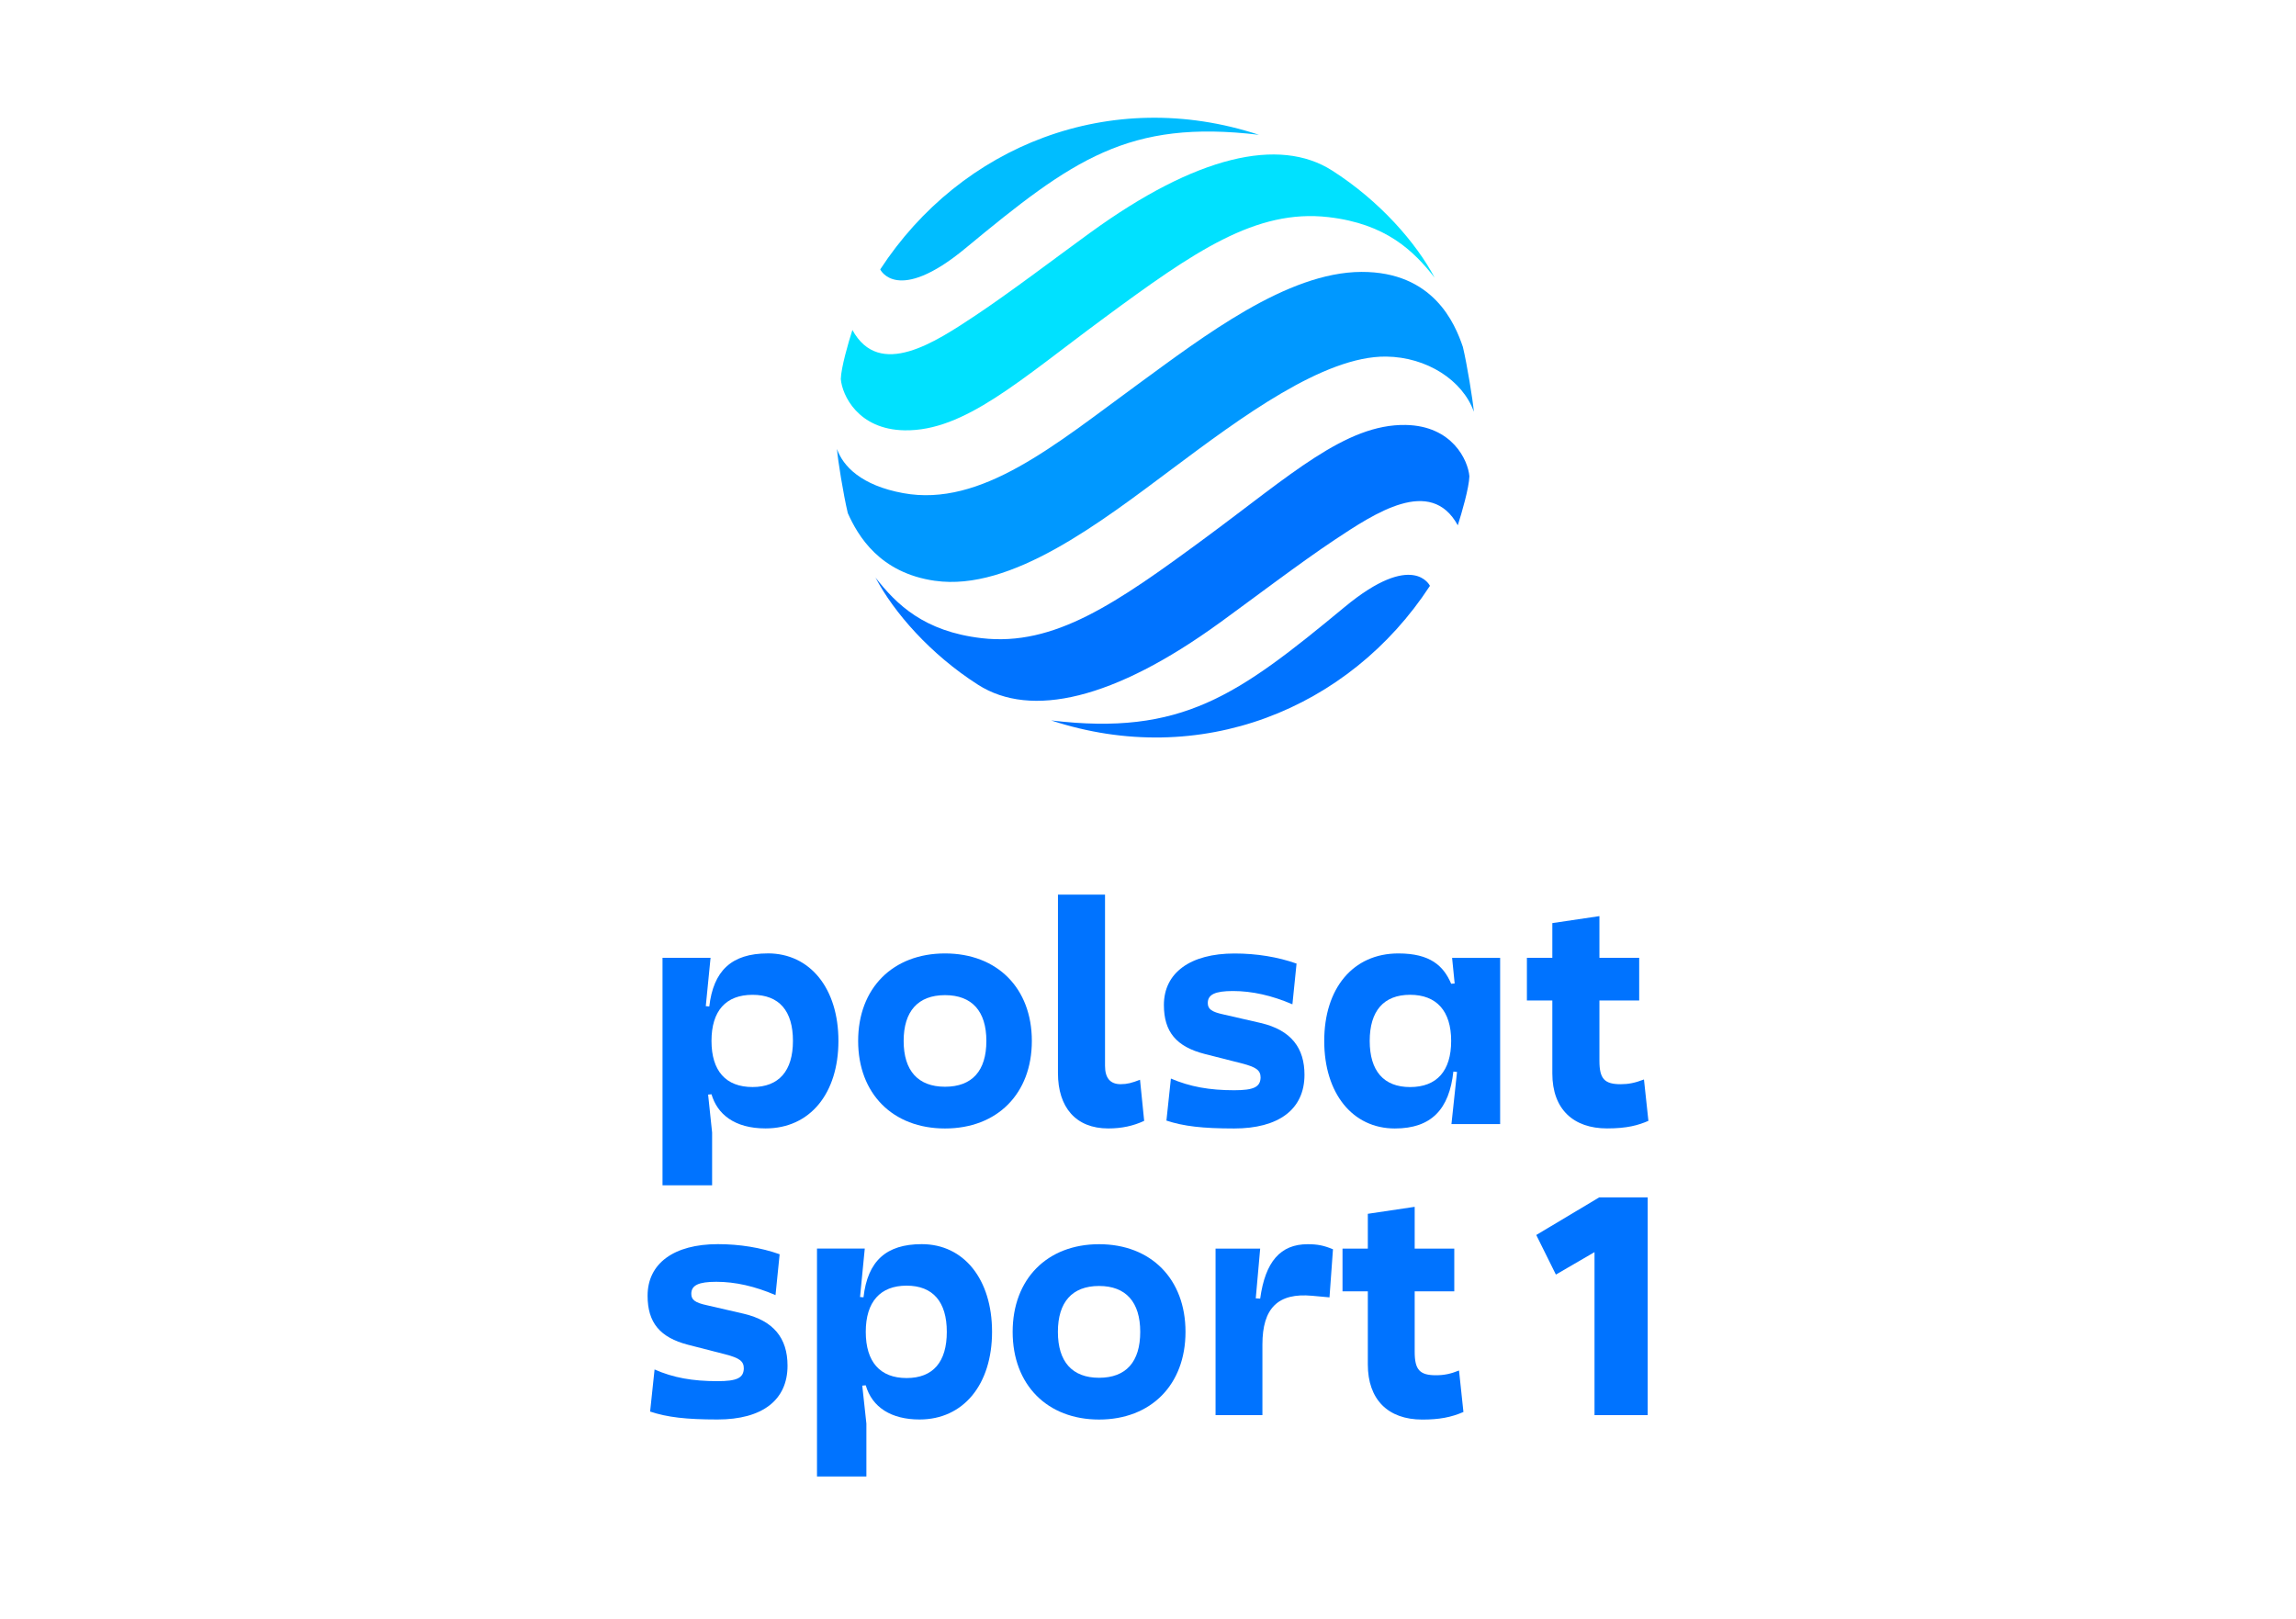 <svg width="78" height="55" viewBox="0 0 78 55" fill="none" xmlns="http://www.w3.org/2000/svg">
<g clip-path="url(#clip0_1321_535)">
<mask id="mask0_1321_535" style="mask-type:luminance" maskUnits="userSpaceOnUse" x="0" y="0" width="78" height="55">
<path d="M77.79 0H0V54.47H77.79V0Z" fill="white"/>
</mask>
<g mask="url(#mask0_1321_535)">
<path d="M31.769 19.733C34.353 20.099 37.392 17.744 39.84 15.915C42.137 14.199 44.968 12.091 47.089 12.115C48.475 12.131 49.69 12.921 50.071 13.99C50.034 13.582 49.837 12.368 49.697 11.786C49.428 10.991 48.695 9.228 46.246 9.238C43.721 9.249 40.896 11.421 38.644 13.065C35.848 15.105 33.342 17.242 30.683 16.754C29.255 16.493 28.638 15.836 28.434 15.254C28.461 15.625 28.65 16.795 28.802 17.435C29.145 18.197 29.874 19.466 31.769 19.734" fill="#0098FF"/>
<path d="M42.769 4.58C37.721 2.918 32.648 4.946 29.903 9.153C29.903 9.153 30.47 10.364 32.803 8.431C36.44 5.42 38.334 4.05 42.769 4.58Z" fill="#00BDFF"/>
<path d="M37.034 7.907C35.917 8.719 34.292 9.952 33.142 10.716C31.78 11.619 29.879 12.894 28.958 11.211C28.823 11.627 28.573 12.493 28.564 12.877C28.609 13.424 29.147 14.593 30.73 14.62C32.764 14.655 34.65 12.91 37.531 10.787C40.558 8.555 42.666 7.09 45.132 7.377C47.086 7.604 48.022 8.519 48.737 9.434C48.118 8.255 46.868 6.822 45.252 5.792C43.461 4.65 40.643 5.283 37.033 7.909" fill="#00E1FF"/>
<path d="M35.711 24.477C40.759 26.138 45.832 24.111 48.578 19.904C48.578 19.904 48.011 18.693 45.678 20.625C42.041 23.637 40.148 25.007 35.712 24.477" fill="#0073FF"/>
<path d="M41.446 21.152C42.564 20.339 44.189 19.107 45.339 18.342C46.701 17.439 48.602 16.165 49.524 17.847C49.658 17.432 49.909 16.565 49.918 16.181C49.872 15.635 49.335 14.465 47.751 14.438C45.716 14.403 43.831 16.149 40.95 18.272C37.923 20.503 35.815 21.969 33.349 21.682C31.395 21.455 30.458 20.54 29.743 19.624C30.363 20.804 31.613 22.236 33.229 23.266C35.02 24.408 37.837 23.775 41.447 21.15" fill="#0073FF"/>
<path d="M26.084 32.392C24.841 32.392 24.235 32.993 24.096 34.195L23.977 34.184L24.139 32.542H22.507V40.27H24.192V38.478L24.056 37.188L24.171 37.178C24.366 37.844 24.939 38.338 26.008 38.338C27.521 38.338 28.483 37.147 28.483 35.364C28.483 33.582 27.521 32.391 26.084 32.391V32.392ZM25.566 36.932C24.657 36.932 24.171 36.384 24.171 35.365C24.171 34.346 24.657 33.799 25.566 33.799C26.474 33.799 26.938 34.346 26.938 35.365C26.938 36.384 26.462 36.932 25.566 36.932Z" fill="#0073FF"/>
<path d="M35.054 35.366C35.054 37.159 33.877 38.34 32.104 38.34C30.331 38.34 29.153 37.159 29.153 35.366C29.153 33.573 30.331 32.393 32.104 32.393C33.877 32.393 35.054 33.573 35.054 35.366ZM33.509 35.366C33.509 34.357 33.022 33.81 32.104 33.81C31.186 33.81 30.699 34.358 30.699 35.366C30.699 36.375 31.186 36.922 32.104 36.922C33.022 36.922 33.509 36.386 33.509 35.366Z" fill="#0073FF"/>
<path d="M38.729 36.686L38.87 38.081C38.502 38.252 38.113 38.339 37.648 38.339C36.546 38.339 35.941 37.619 35.941 36.459V30.395H37.54V36.212C37.54 36.62 37.712 36.835 38.07 36.835C38.297 36.835 38.449 36.792 38.729 36.685" fill="#0073FF"/>
<path d="M44.047 32.736L43.906 34.121C43.203 33.82 42.534 33.67 41.885 33.67C41.28 33.67 41.031 33.788 41.031 34.078C41.031 34.282 41.16 34.379 41.561 34.465L42.825 34.755C43.884 35.002 44.316 35.625 44.316 36.515C44.316 37.707 43.419 38.34 41.928 38.34C40.858 38.34 40.21 38.265 39.626 38.072L39.778 36.644C40.426 36.922 41.086 37.041 41.928 37.041C42.587 37.041 42.814 36.934 42.825 36.612C42.825 36.365 42.684 36.258 42.188 36.129L40.924 35.808C39.962 35.561 39.54 35.056 39.54 34.144C39.54 33.05 40.437 32.395 41.94 32.395C42.685 32.395 43.41 32.512 44.047 32.738" fill="#0073FF"/>
<path d="M49.331 32.543L49.418 33.414L49.299 33.423C49.039 32.811 48.586 32.393 47.505 32.393C45.959 32.393 44.987 33.584 44.987 35.366C44.987 37.148 45.949 38.34 47.386 38.34C48.629 38.34 49.235 37.685 49.374 36.407L49.498 36.419L49.309 38.19H50.963V32.543H49.331ZM47.904 36.933C47.008 36.933 46.532 36.385 46.532 35.365C46.532 34.345 47.008 33.798 47.904 33.798C48.801 33.798 49.299 34.346 49.299 35.365C49.299 36.384 48.812 36.933 47.904 36.933Z" fill="#0073FF"/>
<path d="M55.849 36.675C55.546 36.792 55.32 36.836 55.06 36.836C54.509 36.836 54.336 36.654 54.336 36.042V33.991H55.687V32.542H54.336V31.125L52.736 31.362V32.542H51.872V33.991H52.736V36.471C52.736 37.695 53.461 38.338 54.595 38.338C55.276 38.338 55.654 38.231 56 38.081L55.849 36.675Z" fill="#0073FF"/>
<path d="M26.486 42.614L26.346 44.001C25.647 43.701 24.98 43.549 24.334 43.549C23.732 43.549 23.485 43.667 23.485 43.958C23.485 44.162 23.614 44.259 24.012 44.345L25.27 44.635C26.27 44.872 26.754 45.452 26.754 46.399C26.754 47.571 25.894 48.227 24.377 48.227C23.312 48.227 22.668 48.152 22.086 47.958L22.237 46.528C22.871 46.808 23.527 46.925 24.376 46.925C25.032 46.925 25.259 46.818 25.269 46.495C25.269 46.248 25.129 46.14 24.635 46.012L23.376 45.689C22.419 45.442 22 44.936 22 44.022C22 42.926 22.893 42.27 24.388 42.27C25.13 42.27 25.851 42.388 26.485 42.613L26.486 42.614Z" fill="#0073FF"/>
<path d="M29.411 47.066L29.293 47.077L29.433 48.367V50.163H27.755V42.42H29.378L29.218 44.066L29.335 44.076C29.475 42.839 30.109 42.27 31.314 42.27C32.744 42.27 33.702 43.463 33.702 45.248C33.702 47.034 32.734 48.227 31.239 48.227C30.283 48.227 29.627 47.818 29.411 47.065V47.066ZM32.165 45.249C32.165 44.227 31.692 43.68 30.799 43.68C29.906 43.68 29.412 44.228 29.412 45.249C29.412 46.27 29.896 46.819 30.799 46.819C31.702 46.819 32.165 46.27 32.165 45.249Z" fill="#0073FF"/>
<path d="M40.274 45.25C40.274 47.046 39.102 48.229 37.338 48.229C35.575 48.229 34.402 47.046 34.402 45.25C34.402 43.454 35.575 42.272 37.338 42.272C39.102 42.272 40.274 43.454 40.274 45.25ZM38.736 45.25C38.736 44.24 38.252 43.691 37.337 43.691C36.422 43.691 35.939 44.24 35.939 45.25C35.939 46.261 36.422 46.81 37.337 46.81C38.252 46.81 38.736 46.272 38.736 45.25Z" fill="#0073FF"/>
<path d="M45.168 44.078L44.576 44.024C43.414 43.917 42.887 44.444 42.887 45.68V48.079H41.295V42.422H42.811L42.661 44.111L42.811 44.121C42.984 42.862 43.5 42.272 44.424 42.272C44.758 42.272 44.973 42.315 45.284 42.444L45.166 44.079L45.168 44.078Z" fill="#0073FF"/>
<path d="M49.566 46.563L49.716 47.972C49.297 48.155 48.888 48.23 48.318 48.23C47.145 48.23 46.468 47.541 46.468 46.358V43.874H45.608V42.422H46.468V41.239L48.06 41.002V42.422H49.405V43.874H48.06V45.928C48.06 46.541 48.233 46.724 48.781 46.724C49.05 46.724 49.276 46.681 49.566 46.563Z" fill="#0073FF"/>
<path d="M54.169 48.079V42.541L52.857 43.304L52.19 41.959L54.33 40.68H55.976V48.079H54.169Z" fill="#0073FF"/>
</g>
</g>
<defs>
<clipPath id="clip0_1321_535">
<rect width="77.79" height="54.47" fill="white"/>
</clipPath>
</defs>
</svg>
